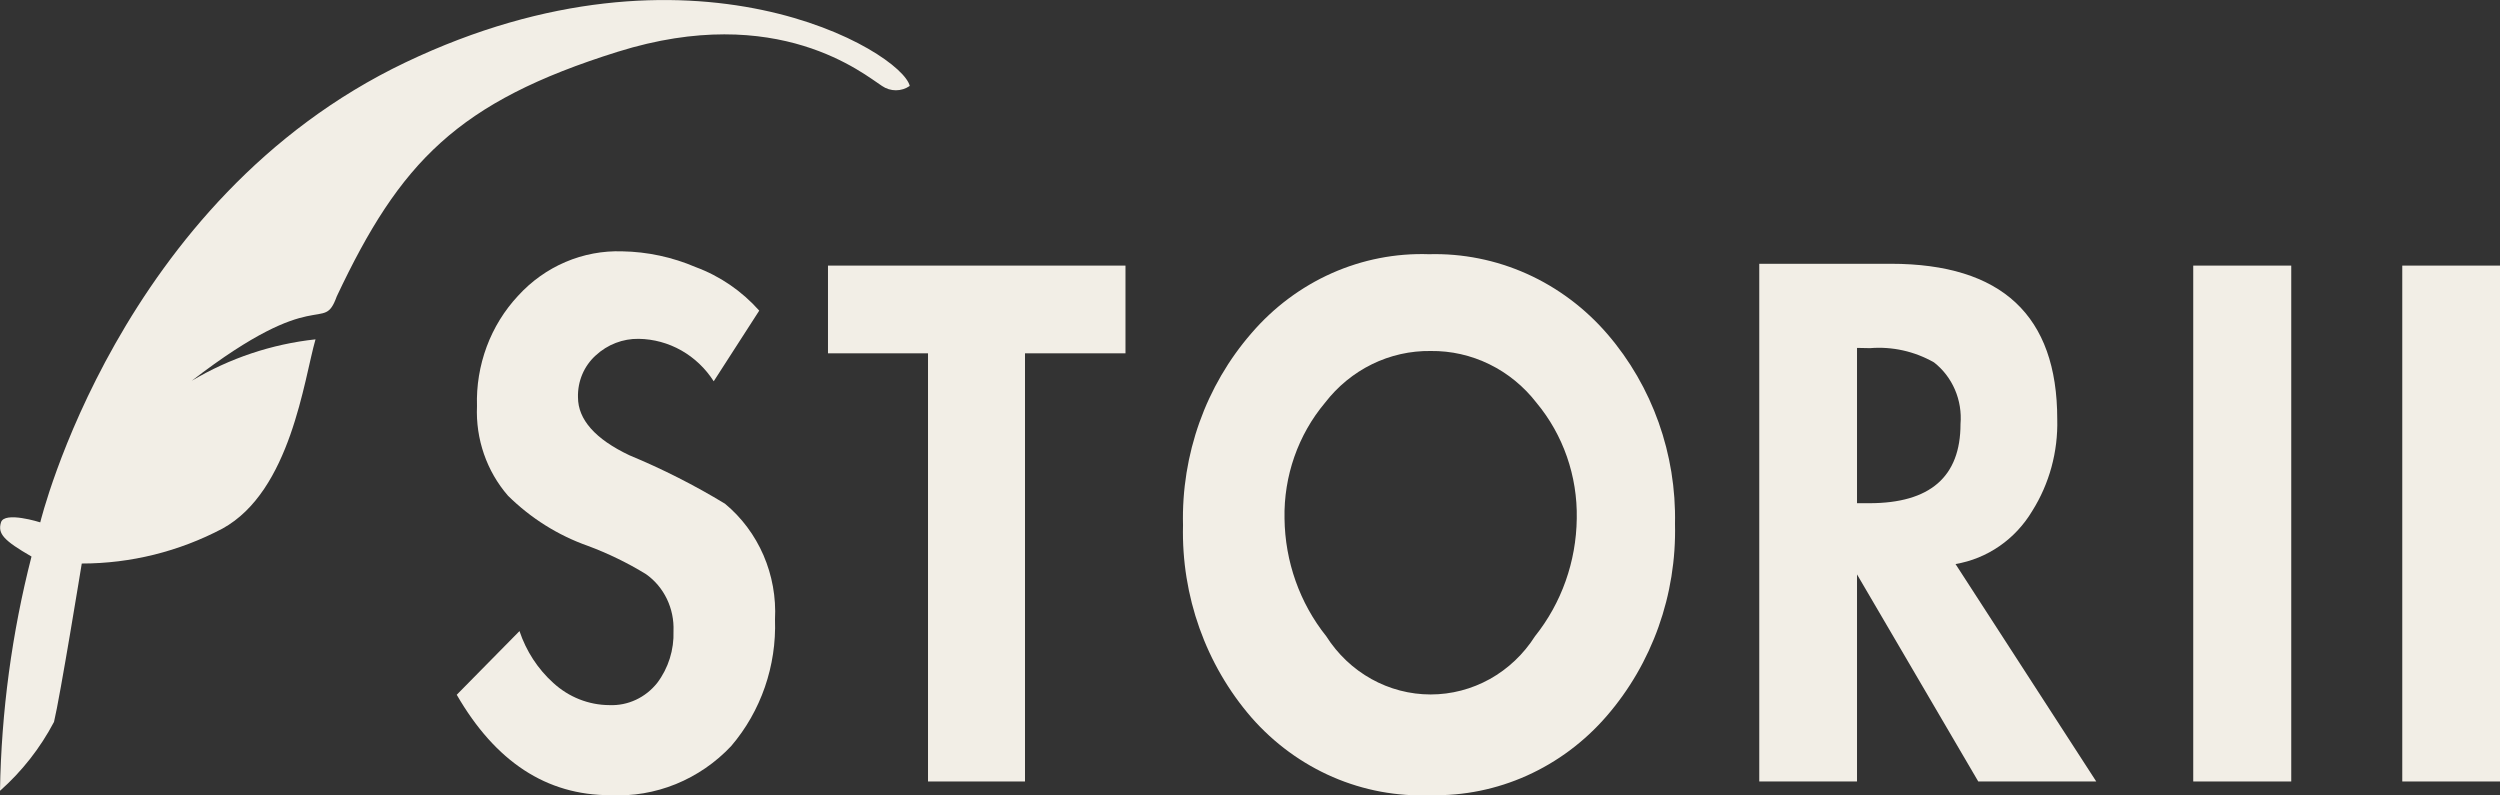 <svg width="88" height="28" viewBox="0 0 88 28" fill="none" xmlns="http://www.w3.org/2000/svg">
<rect x="0" y="0" width="88" height="28" fill="#333333" stroke="none"/>
<g clip-path="url(#clip0)">
<path d="M26.725 10.934L25.123 13.421C24.834 12.969 24.442 12.596 23.982 12.335C23.522 12.075 23.008 11.935 22.483 11.927C21.926 11.918 21.386 12.126 20.97 12.51C20.767 12.693 20.605 12.92 20.497 13.175C20.389 13.431 20.337 13.708 20.345 13.986C20.345 14.761 20.944 15.453 22.158 16.027C23.318 16.508 24.442 17.077 25.52 17.731C26.105 18.216 26.57 18.839 26.876 19.547C27.182 20.255 27.32 21.029 27.28 21.804C27.337 23.439 26.786 25.034 25.739 26.26C25.189 26.845 24.524 27.301 23.79 27.6C23.055 27.898 22.268 28.032 21.48 27.991C19.236 27.991 17.441 26.816 16.077 24.456L18.286 22.214C18.522 22.919 18.931 23.547 19.474 24.037C20.02 24.539 20.724 24.818 21.454 24.82C21.774 24.833 22.092 24.769 22.383 24.633C22.675 24.497 22.932 24.293 23.135 24.037C23.527 23.518 23.73 22.872 23.707 22.214C23.723 21.822 23.643 21.433 23.474 21.082C23.305 20.731 23.052 20.431 22.739 20.21C22.09 19.813 21.406 19.48 20.697 19.216C19.646 18.846 18.685 18.243 17.881 17.449C17.132 16.587 16.74 15.455 16.79 14.296C16.767 13.582 16.884 12.871 17.131 12.204C17.379 11.537 17.754 10.929 18.233 10.415C18.702 9.899 19.272 9.492 19.905 9.222C20.538 8.952 21.219 8.824 21.903 8.847C22.791 8.862 23.669 9.051 24.49 9.403C25.344 9.719 26.111 10.244 26.725 10.934Z" fill="#F2EEE6"/>
<path d="M36.08 12.437V27.508H32.666V12.437H29.145V9.349H39.617V12.437H36.08Z" fill="#F2EEE6"/>
<path d="M50.363 27.991C49.182 28.041 48.005 27.823 46.914 27.351C45.824 26.878 44.847 26.164 44.053 25.258C42.444 23.402 41.581 20.98 41.642 18.488C41.58 15.998 42.443 13.578 44.053 11.727C44.834 10.818 45.799 10.098 46.878 9.617C47.958 9.137 49.127 8.908 50.301 8.948C51.483 8.916 52.657 9.151 53.743 9.637C54.828 10.124 55.797 10.849 56.584 11.763C58.163 13.598 59.012 15.985 58.96 18.442C59.02 20.935 58.158 23.357 56.549 25.212C55.772 26.109 54.816 26.821 53.749 27.301C52.681 27.781 51.526 28.016 50.363 27.991ZM50.363 12.355C49.649 12.345 48.942 12.503 48.297 12.819C47.652 13.135 47.085 13.6 46.64 14.178C45.694 15.305 45.185 16.757 45.215 18.251C45.233 19.766 45.751 21.229 46.684 22.396C47.085 23.026 47.63 23.543 48.272 23.901C48.913 24.258 49.63 24.445 50.358 24.445C51.087 24.445 51.803 24.258 52.445 23.901C53.086 23.543 53.631 23.026 54.032 22.396C54.965 21.229 55.484 19.766 55.502 18.251C55.53 16.759 55.026 15.308 54.085 14.178C53.639 13.601 53.072 13.138 52.427 12.822C51.782 12.506 51.076 12.347 50.363 12.355Z" fill="#F2EEE6"/>
<path d="M68.834 19.854L73.788 27.508H69.635L65.367 20.219V27.508H61.926V9.285H66.555C70.462 9.285 72.415 11.107 72.415 14.752C72.446 15.898 72.139 17.026 71.535 17.986C71.24 18.48 70.847 18.902 70.38 19.224C69.914 19.546 69.387 19.761 68.834 19.854ZM65.367 12.246V17.713H65.798C67.939 17.713 69.01 16.784 69.01 14.925C69.044 14.511 68.977 14.095 68.814 13.716C68.651 13.337 68.397 13.006 68.077 12.756C67.389 12.365 66.606 12.191 65.824 12.255L65.367 12.246Z" fill="#F2EEE6"/>
<path d="M80.652 9.349V27.508H77.202V9.349H80.652Z" fill="#F2EEE6"/>
<path d="M88 9.349V27.508H84.56V9.349H88Z" fill="#F2EEE6"/>
<path d="M1.901 25.412C2.112 24.547 2.878 19.836 2.878 19.836C4.6 19.836 6.297 19.415 7.832 18.606C10.234 17.285 10.701 13.349 11.106 11.945C9.571 12.111 8.087 12.607 6.75 13.403C11.229 9.95 11.361 11.791 11.854 10.433C14.08 5.713 16.095 3.59 21.745 1.822C27.394 0.055 30.43 2.633 31.046 3.025C31.191 3.125 31.361 3.178 31.535 3.178C31.709 3.178 31.879 3.125 32.023 3.025C31.742 1.822 24.376 -2.624 14.274 2.196C4.171 7.016 1.417 18.387 1.417 18.387C1.417 18.387 0.158 17.986 0.035 18.387C-0.088 18.788 0.132 19.025 1.109 19.59C0.419 22.282 0.046 25.051 0 27.836C0.771 27.155 1.415 26.334 1.901 25.412Z" fill="#F2EEE6"/>
</g>
<defs>
<clipPath id="clip0">
<rect width="88" height="28" fill="white"/>
</clipPath>
</defs>
</svg>
